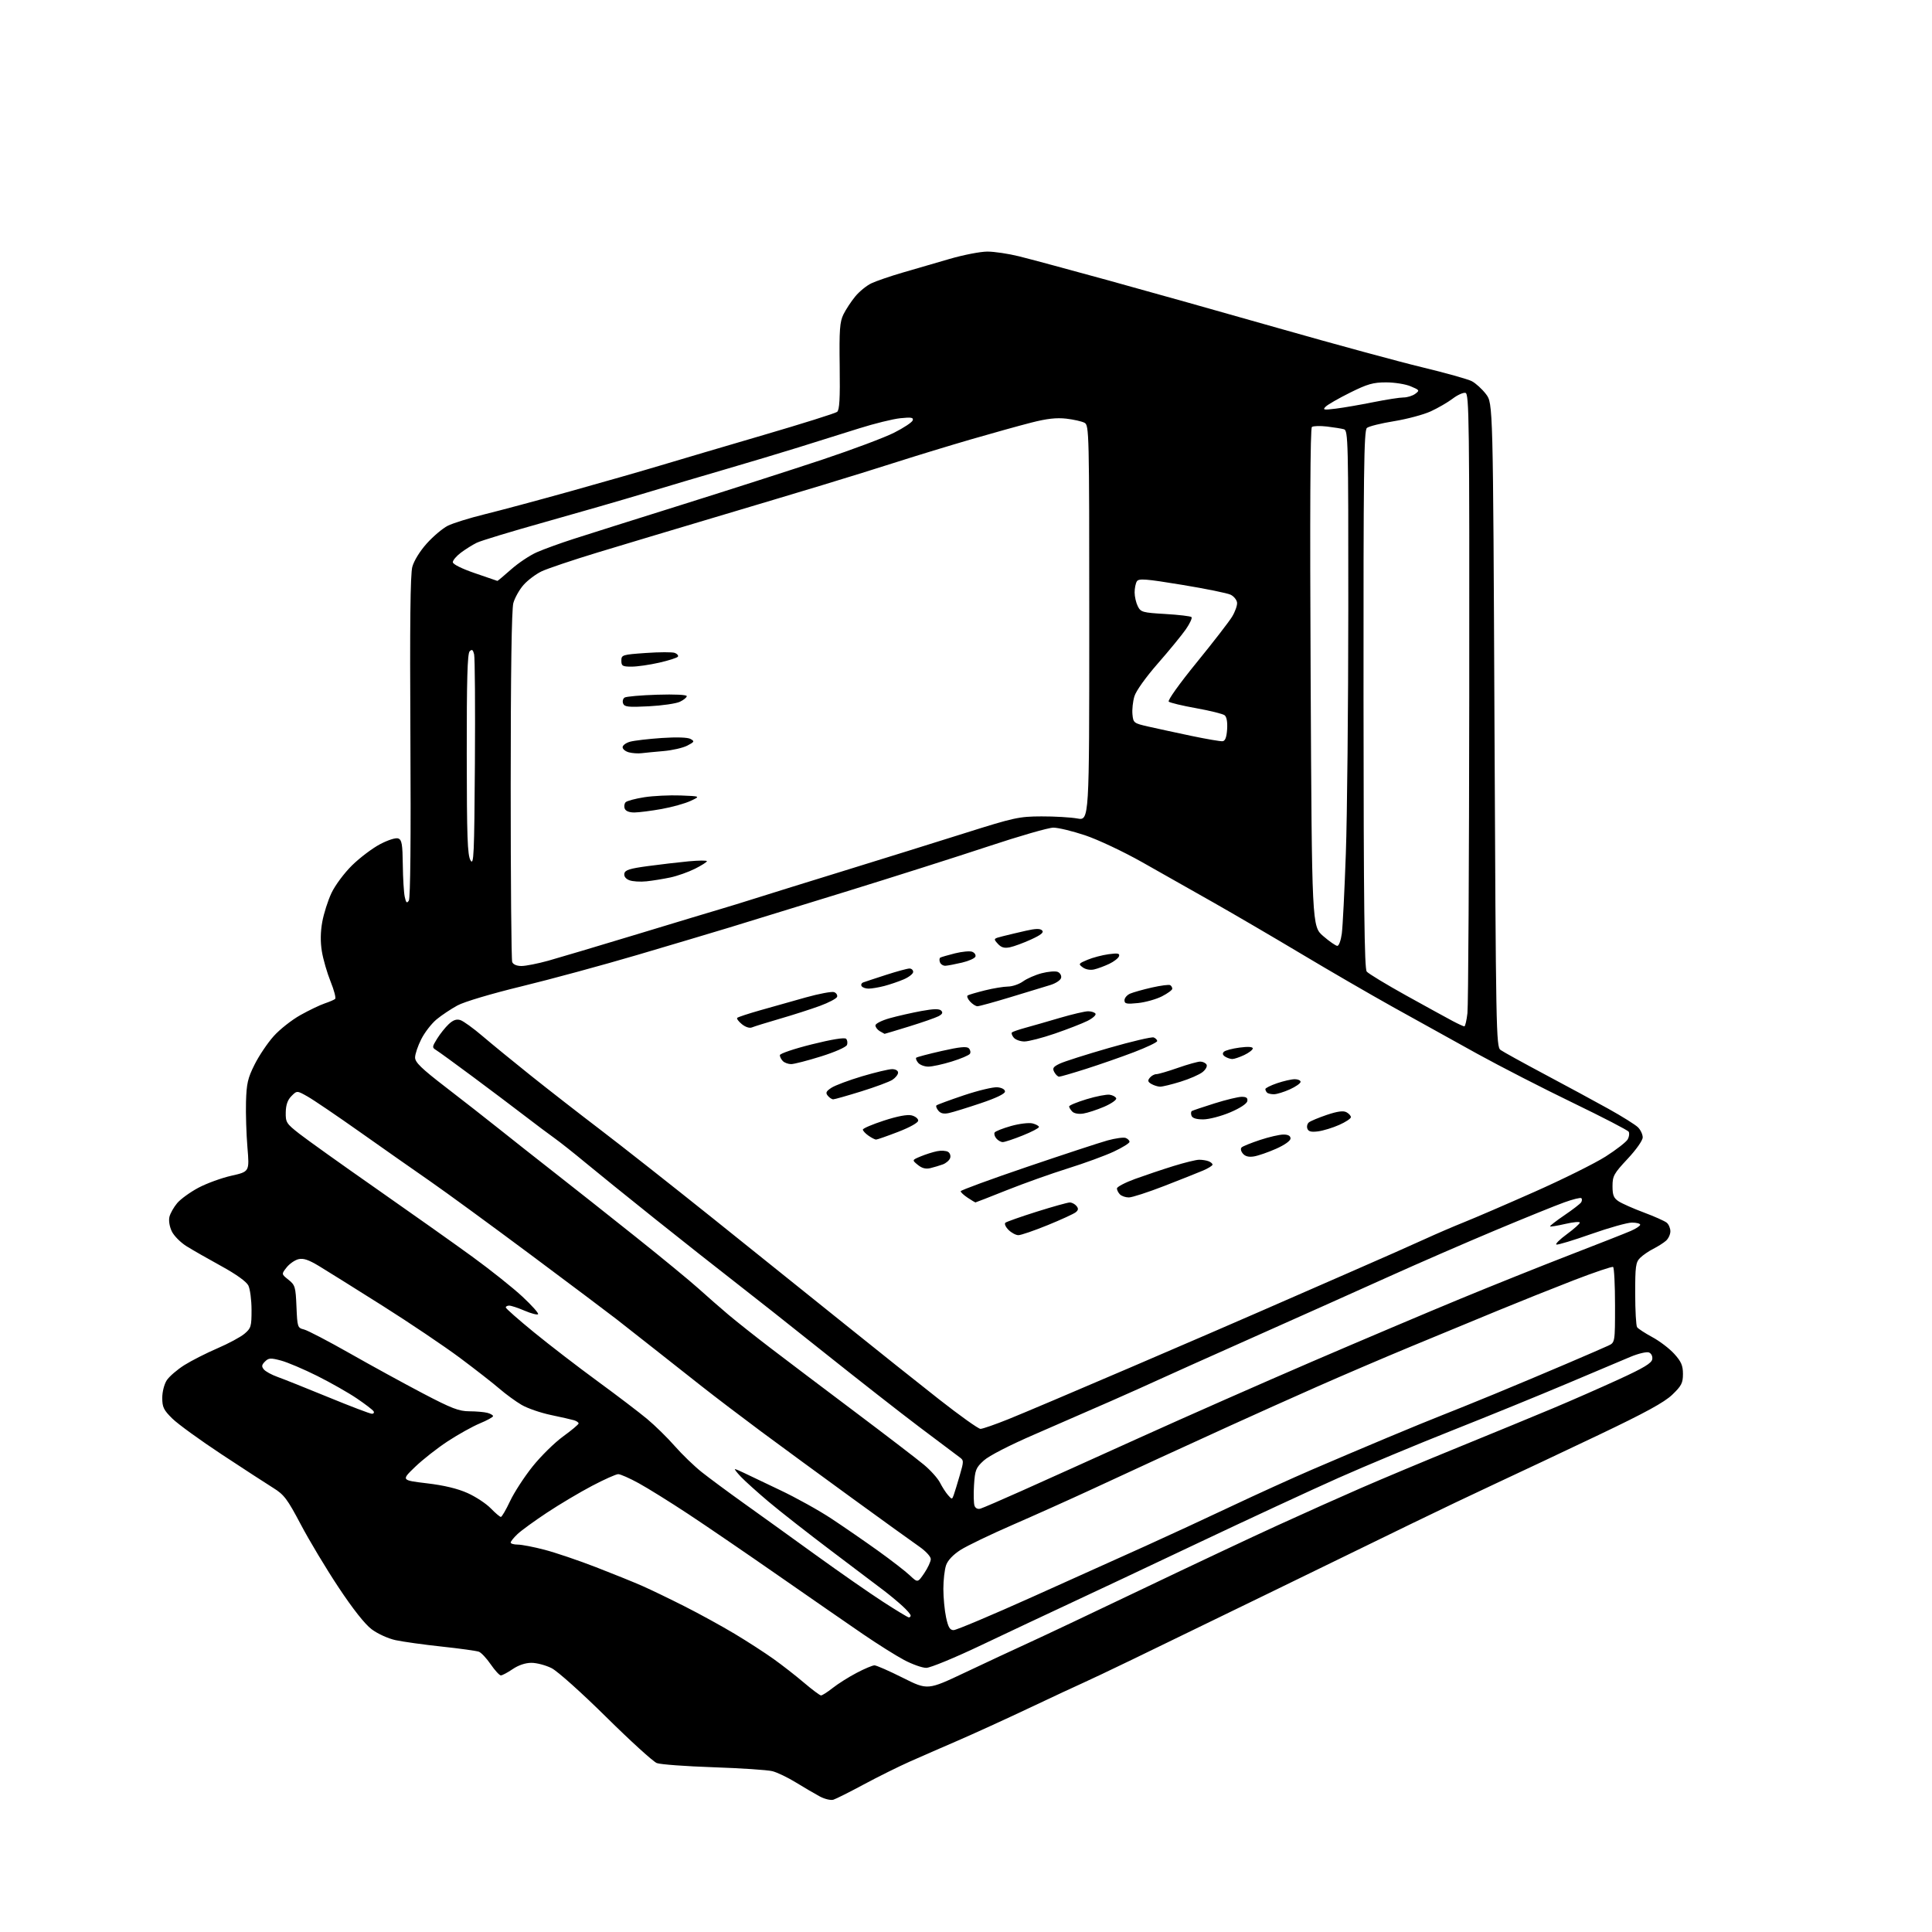 <?xml version="1.0" encoding="UTF-8" standalone="no"?>
<svg 
  version="1.1" 
  xmlns="http://www.w3.org/2000/svg" 
  xmlns:xlink="http://www.w3.org/1999/xlink" 
  xmlns:svg="http://www.w3.org/2000/svg"
  xmlns:rdf="http://www.w3.org/1999/02/22-rdf-syntax-ns#"
  xmlns:cc="http://creativecommons.org/ns#"
  xmlns:dc="http://purl.org/dc/elements/1.1/"
  viewBox="0 0 768 768"
  width="768"
  height="768"
>
<style>svg {background-color: white; }</style>"
<path stroke="none" fill="black" fill-rule="evenodd" d="M331.31,715.40C330.27,715.73 327.87,715.17 325.96,714.16C324.06,713.15 319.81,710.66 316.52,708.64C313.23,706.61 308.96,704.55 307.02,704.07C305.08,703.58 294.55,702.88 283.60,702.51C272.66,702.14 262.54,701.40 261.10,700.85C259.67,700.31 250.62,692.08 241.00,682.57C231.19,672.87 221.65,664.33 219.29,663.13C216.97,661.96 213.37,661.00 211.27,661.00C208.86,661.00 206.12,661.92 203.79,663.50C201.76,664.88 199.65,666.00 199.10,666.00C198.55,666.00 196.74,664.03 195.08,661.62C193.43,659.21 191.31,656.95 190.38,656.59C189.45,656.24 182.80,655.31 175.59,654.54C168.39,653.77 160.12,652.61 157.21,651.98C154.25,651.33 150.06,649.42 147.71,647.64C145.04,645.63 140.23,639.53 134.57,630.99C129.65,623.57 122.90,612.33 119.57,606.00C114.22,595.87 112.92,594.14 108.66,591.50C106.00,589.85 96.78,583.85 88.16,578.17C79.55,572.49 70.70,566.07 68.50,563.90C65.07,560.53 64.50,559.36 64.50,555.69C64.50,553.25 65.28,550.23 66.30,548.66C67.30,547.15 70.45,544.44 73.30,542.64C76.16,540.85 82.07,537.85 86.42,535.98C90.78,534.11 95.62,531.51 97.17,530.20C99.79,528.00 100.00,527.30 99.99,520.66C99.98,516.72 99.41,512.38 98.72,511.00C97.94,509.45 93.85,506.52 87.98,503.30C82.77,500.44 76.55,496.89 74.16,495.40C71.78,493.92 69.13,491.25 68.28,489.46C67.37,487.55 66.99,485.17 67.36,483.68C67.71,482.29 69.10,479.84 70.45,478.24C71.80,476.64 75.58,473.91 78.85,472.16C82.12,470.42 88.03,468.26 91.98,467.37C99.17,465.75 99.17,465.75 98.36,456.12C97.92,450.83 97.66,442.68 97.79,438.00C98.00,430.71 98.48,428.59 101.23,423.12C102.99,419.61 106.41,414.54 108.82,411.86C111.22,409.18 116.00,405.42 119.44,403.50C122.87,401.58 127.21,399.50 129.09,398.87C130.96,398.24 132.83,397.44 133.22,397.09C133.62,396.74 132.81,393.63 131.41,390.17C130.02,386.72 128.46,381.33 127.95,378.20C127.33,374.43 127.38,370.47 128.10,366.50C128.69,363.20 130.34,358.02 131.76,355.00C133.22,351.91 136.81,347.08 139.96,343.98C143.05,340.95 148.07,337.16 151.12,335.56C154.34,333.88 157.37,332.93 158.33,333.30C159.72,333.83 160.02,335.59 160.12,343.72C160.18,349.10 160.53,354.85 160.89,356.50C161.41,358.90 161.74,359.20 162.52,358.00C163.14,357.05 163.37,333.36 163.14,293.00C162.89,248.15 163.11,228.28 163.90,225.34C164.56,222.90 166.93,219.07 169.65,216.04C172.19,213.21 175.93,210.06 177.95,209.02C179.98,207.99 186.55,205.94 192.56,204.46C198.56,202.99 213.83,198.89 226.49,195.36C239.14,191.83 255.35,187.19 262.50,185.04C269.65,182.89 288.10,177.44 303.50,172.93C318.90,168.42 332.07,164.28 332.76,163.73C333.71,162.98 333.97,158.45 333.79,145.62C333.59,131.07 333.82,127.97 335.29,124.96C336.25,123.01 338.36,119.81 339.98,117.84C341.60,115.87 344.49,113.52 346.39,112.62C348.29,111.72 353.82,109.82 358.67,108.40C363.53,106.98 372.00,104.52 377.50,102.92C383.00,101.32 389.75,100.01 392.50,100.01C395.25,100.01 400.88,100.85 405.00,101.87C409.12,102.89 425.10,107.19 440.50,111.43C455.90,115.67 486.50,124.27 508.50,130.54C530.50,136.81 556.08,143.77 565.35,146.00C574.61,148.23 583.48,150.71 585.05,151.52C586.61,152.33 589.16,154.65 590.70,156.67C593.50,160.34 593.50,160.34 594.08,288.19C594.64,409.93 594.75,416.10 596.47,417.36C597.47,418.08 605.30,422.41 613.89,426.98C622.48,431.55 633.95,437.75 639.38,440.77C644.81,443.79 650.10,447.10 651.13,448.13C652.16,449.16 653.00,450.96 653.00,452.12C653.00,453.34 650.43,456.99 647.00,460.66C641.53,466.51 641.00,467.47 641.00,471.51C641.00,475.12 641.46,476.25 643.45,477.56C644.80,478.44 649.32,480.44 653.50,482.00C657.68,483.56 661.75,485.38 662.55,486.04C663.35,486.70 664.00,488.25 664.00,489.47C664.00,490.69 663.21,492.38 662.25,493.22C661.29,494.07 659.01,495.51 657.20,496.43C655.38,497.35 653.02,498.98 651.95,500.05C650.23,501.77 650.00,503.43 650.02,514.25C650.02,520.99 650.36,526.99 650.77,527.58C651.17,528.17 653.89,529.94 656.80,531.52C659.72,533.09 663.66,536.09 665.55,538.19C668.32,541.25 669.00,542.83 669.00,546.17C669.00,549.77 668.42,550.90 664.74,554.43C661.56,557.47 654.11,561.54 635.49,570.42C621.75,576.96 603.52,585.56 595.00,589.52C586.48,593.48 571.17,600.78 561.00,605.74C550.83,610.71 525.17,623.20 504.00,633.51C482.82,643.82 458.52,655.63 450.00,659.74C441.48,663.86 432.70,668.02 430.50,668.99C428.30,669.96 418.62,674.47 409.00,679.02C399.38,683.57 386.55,689.42 380.50,692.03C374.45,694.64 365.90,698.37 361.50,700.33C357.10,702.29 348.93,706.35 343.35,709.35C337.77,712.35 332.35,715.07 331.31,715.40zM326.36,673.96C326.83,673.98 328.91,672.65 330.99,671.01C333.07,669.36 337.34,666.66 340.49,665.01C343.63,663.35 346.84,662.00 347.62,662.00C348.40,662.00 353.47,664.23 358.89,666.95C368.75,671.89 368.75,671.89 383.62,664.85C391.81,660.97 403.23,655.65 409.00,653.01C414.77,650.38 435.25,640.69 454.50,631.48C473.75,622.27 497.82,610.93 508.00,606.29C518.17,601.64 533.02,594.99 541.00,591.52C548.98,588.04 566.52,580.69 580.00,575.19C593.48,569.69 610.35,562.74 617.50,559.74C624.65,556.74 636.35,551.60 643.50,548.32C653.40,543.78 656.57,541.87 656.80,540.30C656.98,539.12 656.42,537.99 655.46,537.62C654.56,537.28 651.27,538.05 648.16,539.35C645.05,540.65 633.73,545.43 623.00,549.97C612.27,554.51 591.80,562.87 577.50,568.53C563.20,574.20 542.73,582.74 532.00,587.51C521.27,592.29 496.30,603.87 476.50,613.25C456.70,622.64 433.52,633.56 425.00,637.52C416.48,641.49 400.87,648.84 390.31,653.86C379.70,658.92 369.82,663.00 368.20,663.00C366.60,663.00 362.63,661.59 359.39,659.87C356.15,658.15 348.77,653.51 343.00,649.56C337.23,645.61 322.15,635.18 309.50,626.38C296.85,617.57 280.65,606.51 273.50,601.79C266.35,597.08 257.54,591.59 253.92,589.61C250.30,587.62 246.63,586.00 245.76,586.00C244.90,586.00 240.21,588.09 235.35,590.65C230.48,593.21 222.45,597.98 217.50,601.26C212.55,604.53 207.26,608.37 205.75,609.79C204.24,611.21 203.00,612.74 203.00,613.19C203.00,613.63 204.27,614.00 205.81,614.00C207.36,614.00 212.18,614.93 216.52,616.07C220.86,617.21 230.06,620.32 236.96,623.00C243.86,625.67 252.20,629.05 255.50,630.51C258.80,631.97 266.31,635.60 272.19,638.57C278.07,641.54 287.00,646.45 292.04,649.47C297.08,652.49 304.02,656.98 307.48,659.45C310.94,661.92 316.41,666.18 319.63,668.93C322.86,671.67 325.89,673.94 326.36,673.96zM379.08,648.00C380.13,648.00 394.16,642.09 410.25,634.86C426.34,627.64 446.70,618.47 455.50,614.50C464.30,610.52 479.60,603.44 489.50,598.76C499.40,594.08 513.80,587.54 521.50,584.22C529.20,580.90 542.63,575.20 551.35,571.55C560.06,567.90 569.96,563.84 573.35,562.53C576.73,561.22 586.02,557.46 594.00,554.18C601.98,550.89 614.80,545.51 622.50,542.21C630.20,538.92 637.74,535.66 639.25,534.95C642.00,533.68 642.00,533.68 642.00,518.90C642.00,510.77 641.65,503.90 641.23,503.64C640.81,503.38 633.72,505.78 625.48,508.96C617.24,512.15 603.75,517.55 595.50,520.95C587.25,524.35 571.73,530.77 561.00,535.21C550.27,539.66 533.40,546.88 523.50,551.26C513.60,555.64 498.07,562.60 489.00,566.74C479.93,570.87 467.10,576.73 460.50,579.78C453.90,582.82 441.75,588.43 433.50,592.26C425.25,596.08 411.30,602.34 402.50,606.17C393.70,610.00 384.40,614.48 381.83,616.12C378.88,618.01 376.76,620.25 376.08,622.20C375.49,623.91 375.00,628.13 375.00,631.60C375.00,635.07 375.49,640.17 376.08,642.95C376.93,646.88 377.59,648.00 379.08,648.00zM361.25,642.94C361.66,642.97 362.00,642.64 362.00,642.20C362.00,641.75 360.54,640.05 358.75,638.42C356.96,636.78 353.70,634.07 351.50,632.39C349.30,630.71 339.85,623.57 330.50,616.52C321.15,609.46 309.90,600.65 305.50,596.93C301.10,593.22 296.18,588.78 294.56,587.09C292.95,585.39 291.87,584.00 292.16,584.00C292.45,584.00 294.00,584.65 295.60,585.43C297.19,586.22 303.68,589.31 310.00,592.30C316.32,595.28 325.58,600.42 330.56,603.72C335.55,607.02 343.87,612.76 349.06,616.48C354.25,620.20 359.92,624.59 361.65,626.22C364.80,629.19 364.80,629.19 367.40,625.37C368.83,623.26 370.00,620.73 370.00,619.75C370.00,618.75 367.95,616.54 365.33,614.73C362.76,612.95 350.72,604.27 338.58,595.44C326.43,586.61 310.20,574.71 302.50,569.00C294.80,563.28 284.23,555.24 279.00,551.12C273.77,547.01 265.23,540.26 260.00,536.14C254.78,532.01 248.03,526.71 245.00,524.35C241.97,521.99 226.66,510.49 210.96,498.78C195.26,487.08 177.26,473.92 170.96,469.55C164.66,465.18 152.07,456.36 143.00,449.94C133.93,443.53 124.60,437.20 122.28,435.89C118.06,433.50 118.06,433.50 115.87,435.69C114.35,437.21 113.65,439.17 113.59,442.13C113.51,446.14 113.82,446.64 119.00,450.69C122.03,453.06 135.75,462.86 149.50,472.46C163.25,482.07 180.44,494.24 187.69,499.51C194.95,504.79 203.95,511.96 207.69,515.45C211.44,518.94 214.23,522.07 213.89,522.42C213.56,522.77 211.16,522.14 208.56,521.03C205.96,519.91 203.20,519.00 202.42,519.00C201.64,519.00 201.03,519.34 201.06,519.75C201.09,520.16 206.15,524.62 212.31,529.65C218.46,534.68 229.80,543.40 237.50,549.03C245.20,554.66 254.07,561.42 257.22,564.04C260.37,566.66 265.32,571.51 268.22,574.83C271.12,578.14 275.95,582.80 278.94,585.18C281.93,587.55 289.42,593.10 295.58,597.50C301.75,601.90 314.57,611.12 324.08,618.00C333.60,624.88 345.68,633.29 350.94,636.69C356.20,640.10 360.84,642.91 361.25,642.94zM199.10,603.00C199.49,603.00 201.13,600.19 202.75,596.75C204.36,593.31 208.38,587.12 211.67,583.00C214.96,578.88 220.43,573.49 223.83,571.02C227.22,568.56 230.00,566.23 230.00,565.84C230.00,565.45 229.21,564.89 228.25,564.59C227.29,564.30 223.14,563.35 219.03,562.49C214.93,561.64 209.66,559.82 207.32,558.45C204.99,557.08 201.05,554.21 198.58,552.07C196.11,549.93 189.01,544.39 182.80,539.75C176.58,535.12 162.72,525.79 152.00,519.02C141.28,512.25 129.96,505.18 126.87,503.31C122.61,500.74 120.58,500.07 118.60,500.56C117.15,500.93 115.04,502.40 113.91,503.85C111.85,506.47 111.85,506.47 114.67,508.72C117.31,510.82 117.52,511.54 117.85,519.40C118.19,527.57 118.28,527.85 120.85,528.49C122.31,528.85 130.47,533.11 139.00,537.95C147.53,542.80 160.61,549.96 168.08,553.88C179.53,559.88 182.44,561.00 186.58,561.01C189.29,561.02 192.51,561.30 193.75,561.63C194.99,561.96 196.00,562.55 196.00,562.93C196.00,563.32 193.64,564.62 190.75,565.82C187.86,567.02 182.12,570.22 177.98,572.93C173.85,575.64 168.00,580.23 164.98,583.14C159.50,588.42 159.50,588.42 169.71,589.64C176.50,590.44 181.90,591.74 185.85,593.51C189.11,594.97 193.26,597.71 195.08,599.59C196.90,601.46 198.71,603.00 199.10,603.00zM389.76,599.70C390.72,599.42 398.02,596.27 406.00,592.70C413.98,589.14 435.12,579.60 453.00,571.51C470.88,563.41 501.70,549.82 521.50,541.29C541.30,532.77 567.85,521.52 580.50,516.30C593.15,511.07 612.73,503.23 624.00,498.87C635.27,494.51 646.19,490.22 648.25,489.32C650.31,488.43 652.00,487.31 652.00,486.85C652.00,486.38 650.52,486.00 648.71,486.00C646.90,486.00 639.64,488.04 632.57,490.53C625.49,493.03 619.25,494.92 618.70,494.73C618.14,494.55 620.01,492.69 622.85,490.61C625.68,488.53 628.00,486.46 628.00,486.01C628.00,485.55 625.42,485.78 622.26,486.52C619.10,487.25 616.37,487.70 616.18,487.51C616.00,487.33 618.55,485.34 621.86,483.09C625.17,480.85 628.17,478.53 628.54,477.94C628.90,477.35 628.94,476.61 628.62,476.29C628.31,475.97 625.22,476.73 621.77,477.98C618.32,479.22 606.05,484.19 594.50,489.03C582.95,493.87 564.05,502.08 552.50,507.29C540.95,512.50 516.65,523.38 498.50,531.46C480.35,539.55 463.16,547.25 460.30,548.59C457.44,549.92 449.11,553.65 441.80,556.87C434.48,560.09 420.85,566.04 411.50,570.09C401.27,574.51 393.13,578.70 391.06,580.59C387.92,583.46 387.57,584.34 387.19,590.35C386.96,593.98 387.05,597.69 387.40,598.59C387.77,599.58 388.72,600.02 389.76,599.70zM379.11,594.33C379.47,593.32 380.55,589.81 381.50,586.53C383.18,580.77 383.17,580.52 381.37,579.22C380.34,578.48 373.20,573.11 365.50,567.29C357.80,561.48 340.70,548.09 327.50,537.56C314.30,527.02 298.32,514.39 292.00,509.50C285.68,504.61 271.50,493.41 260.50,484.63C249.50,475.84 236.90,465.66 232.50,462.00C228.10,458.34 222.65,454.03 220.40,452.42C218.14,450.81 212.79,446.80 208.50,443.50C204.21,440.20 194.95,433.23 187.92,428.00C180.89,422.77 174.34,418.02 173.37,417.43C171.72,416.42 171.74,416.16 173.75,412.91C174.92,411.02 176.99,408.42 178.35,407.14C180.12,405.48 181.45,405.01 183.00,405.50C184.19,405.88 188.17,408.75 191.83,411.88C195.50,415.01 204.12,422.07 211.00,427.56C217.88,433.06 230.25,442.69 238.50,448.97C246.75,455.25 267.00,471.19 283.50,484.41C300.00,497.62 323.58,516.55 335.91,526.47C348.23,536.39 365.05,549.79 373.28,556.25C381.51,562.71 388.92,568.00 389.76,568.00C390.59,568.00 395.60,566.26 400.89,564.13C406.17,562.01 428.05,552.74 449.50,543.53C470.95,534.32 493.90,524.42 500.50,521.51C507.10,518.61 522.85,511.73 535.50,506.22C548.15,500.71 562.10,494.54 566.50,492.51C570.90,490.49 577.88,487.49 582.00,485.84C586.12,484.20 598.73,478.77 610.00,473.77C621.27,468.77 634.00,462.45 638.27,459.73C642.55,457.00 646.51,453.92 647.07,452.87C647.63,451.82 647.79,450.47 647.42,449.87C647.05,449.27 637.12,444.13 625.36,438.44C613.59,432.76 596.44,423.96 587.23,418.89C578.03,413.82 562.92,405.44 553.65,400.27C544.38,395.10 527.96,385.57 517.15,379.10C506.34,372.64 490.75,363.52 482.50,358.84C474.25,354.16 461.43,346.91 454.00,342.72C446.53,338.51 436.41,333.74 431.35,332.05C426.32,330.37 420.64,329.00 418.73,329.00C416.82,329.00 405.19,332.35 392.88,336.44C380.57,340.52 354.98,348.66 336.00,354.52C317.02,360.38 296.32,366.75 290.00,368.68C283.68,370.61 267.17,375.52 253.32,379.61C239.47,383.69 218.77,389.31 207.32,392.09C195.33,395.00 184.53,398.22 181.85,399.68C179.30,401.07 175.57,403.55 173.57,405.20C171.57,406.85 168.82,410.39 167.47,413.07C166.11,415.74 165.00,419.03 165.00,420.37C165.00,422.30 167.51,424.73 177.15,432.15C183.83,437.29 193.39,444.77 198.40,448.77C203.40,452.77 213.35,460.62 220.50,466.21C227.65,471.80 242.10,483.23 252.61,491.61C263.11,499.98 274.36,509.24 277.61,512.17C280.85,515.10 286.20,519.78 289.50,522.57C292.80,525.35 300.45,531.41 306.50,536.03C312.55,540.65 327.62,552.05 340.00,561.35C352.38,570.66 364.66,580.07 367.29,582.27C369.92,584.46 372.79,587.66 373.66,589.38C374.53,591.09 375.96,593.32 376.85,594.33C378.40,596.10 378.47,596.10 379.11,594.33zM147.81,561.99C148.53,562.00 148.84,561.55 148.50,561.00C148.16,560.44 145.18,558.16 141.89,555.93C138.60,553.69 131.52,549.67 126.16,546.98C120.80,544.30 114.29,541.53 111.70,540.84C107.57,539.74 106.79,539.79 105.33,541.24C104.00,542.57 103.91,543.19 104.90,544.38C105.57,545.19 108.01,546.52 110.31,547.34C112.62,548.16 121.70,551.79 130.50,555.40C139.30,559.02 147.09,561.98 147.81,561.99zM404.83,491.00C403.83,491.00 402.06,490.06 400.90,488.90C399.75,487.75 399.18,486.47 399.65,486.06C400.12,485.66 405.73,483.68 412.13,481.66C418.52,479.65 424.43,478.00 425.25,478.00C426.08,478.00 427.27,478.62 427.89,479.37C428.75,480.40 428.69,481.01 427.64,481.88C426.88,482.51 421.85,484.82 416.47,487.01C411.08,489.21 405.84,491.00 404.83,491.00zM387.73,477.99C387.61,477.99 386.23,477.15 384.67,476.12C383.11,475.09 381.86,473.93 381.89,473.53C381.91,473.13 393.76,468.79 408.22,463.87C422.67,458.96 437.08,454.22 440.22,453.35C443.37,452.48 446.64,452.03 447.47,452.35C448.31,452.67 449.00,453.37 449.00,453.90C449.00,454.42 446.19,456.17 442.75,457.78C439.31,459.39 431.10,462.40 424.50,464.46C417.90,466.52 406.98,470.42 400.23,473.11C393.49,475.80 387.86,478.00 387.73,477.99zM448.73,476.00C447.45,476.00 445.86,475.46 445.20,474.80C444.54,474.14 444.00,473.08 444.00,472.43C444.00,471.79 447.26,470.08 451.25,468.63C455.24,467.18 462.10,464.87 466.50,463.51C470.90,462.15 475.48,461.02 476.67,461.02C477.86,461.01 479.55,461.27 480.42,461.61C481.29,461.94 482.00,462.55 482.00,462.96C482.00,463.36 480.31,464.42 478.25,465.30C476.19,466.18 469.23,468.95 462.78,471.45C456.34,473.95 450.02,476.00 448.73,476.00zM369.85,464.35C368.00,464.79 366.50,464.41 364.85,463.06C362.50,461.14 362.50,461.14 366.00,459.68C367.93,458.88 370.85,457.95 372.50,457.62C374.15,457.28 376.13,457.41 376.90,457.90C377.67,458.40 378.01,459.52 377.67,460.41C377.33,461.30 376.03,462.41 374.78,462.87C373.52,463.33 371.31,464.00 369.85,464.35zM498.45,459.70C496.38,460.04 494.97,459.67 494.05,458.56C493.24,457.59 493.06,456.58 493.59,456.09C494.09,455.63 497.40,454.30 500.94,453.13C504.49,451.96 508.65,451.00 510.19,451.00C512.07,451.00 513.00,451.52 513.00,452.56C513.00,453.49 510.69,455.13 507.25,456.66C504.09,458.06 500.13,459.43 498.45,459.70zM398.61,454.00C397.86,454.00 396.70,453.34 396.04,452.54C395.37,451.74 395.08,450.68 395.39,450.18C395.69,449.69 398.63,448.53 401.91,447.60C405.19,446.68 409.03,446.22 410.44,446.57C411.85,446.93 413.00,447.57 413.00,448.00C413.00,448.43 410.07,449.96 406.49,451.39C402.91,452.83 399.36,454.00 398.61,454.00zM348.25,453.00C347.81,453.00 346.44,452.30 345.22,451.44C344.00,450.59 343.00,449.50 343.00,449.03C343.00,448.56 346.77,446.95 351.38,445.45C356.78,443.69 360.70,442.96 362.38,443.38C363.82,443.74 365.00,444.67 365.00,445.45C365.00,446.28 361.76,448.10 357.03,449.93C352.65,451.62 348.70,453.00 348.25,453.00zM523.99,449.73C521.26,450.09 520.15,449.82 519.71,448.68C519.38,447.84 519.65,446.70 520.31,446.16C520.96,445.63 524.19,444.28 527.47,443.17C531.65,441.77 533.97,441.45 535.22,442.12C536.20,442.64 537.00,443.53 537.00,444.09C537.00,444.65 534.90,446.04 532.34,447.17C529.78,448.31 526.02,449.46 523.99,449.73zM478.36,444.97C475.61,444.99 474.02,444.50 473.65,443.53C473.34,442.72 473.41,441.87 473.79,441.64C474.18,441.41 478.24,440.05 482.80,438.61C487.37,437.17 492.24,436.00 493.62,436.00C495.47,436.00 496.06,436.46 495.82,437.72C495.62,438.76 492.89,440.54 488.99,442.19C485.42,443.70 480.64,444.95 478.36,444.97zM377.23,442.45C375.20,442.90 373.93,442.62 373.02,441.52C372.30,440.66 371.95,439.71 372.25,439.42C372.54,439.13 377.44,437.32 383.14,435.40C388.84,433.49 394.85,432.05 396.50,432.21C398.28,432.38 399.50,433.07 399.50,433.91C399.50,434.80 395.95,436.51 389.82,438.56C384.50,440.35 378.84,442.10 377.23,442.45zM430.62,442.66C428.79,442.95 426.98,442.62 426.25,441.88C425.56,441.17 425.00,440.25 425.00,439.83C425.00,439.40 428.12,438.11 431.94,436.95C435.75,435.79 439.88,434.99 441.11,435.17C442.34,435.35 443.51,436.00 443.71,436.61C443.91,437.22 441.75,438.72 438.91,439.95C436.06,441.17 432.33,442.39 430.62,442.66zM331.22,437.00C330.68,437.00 329.71,436.36 329.06,435.57C328.10,434.41 328.37,433.80 330.50,432.41C331.94,431.46 337.43,429.41 342.69,427.84C347.95,426.28 353.32,425.00 354.63,425.00C355.98,425.00 357.00,425.59 357.00,426.38C357.00,427.15 355.99,428.43 354.75,429.24C353.51,430.04 347.93,432.12 342.34,433.85C336.76,435.58 331.75,437.00 331.22,437.00zM506.42,434.98C505.27,434.99 504.03,434.70 503.67,434.33C503.30,433.97 503.00,433.33 503.00,432.93C503.00,432.52 505.11,431.47 507.68,430.59C510.25,429.72 513.40,429.00 514.68,429.00C515.96,429.00 517.00,429.47 517.00,430.05C517.00,430.63 515.09,431.97 512.75,433.03C510.41,434.09 507.56,434.97 506.42,434.98zM461.14,431.97C460.24,431.95 458.69,431.47 457.69,430.89C456.27,430.06 456.14,429.54 457.07,428.42C457.71,427.64 458.87,427.00 459.64,427.00C460.41,427.00 464.26,425.88 468.19,424.50C472.13,423.12 476.14,422.00 477.12,422.00C478.09,422.00 479.21,422.52 479.60,423.16C480.01,423.82 479.34,425.12 478.06,426.15C476.82,427.16 472.87,428.89 469.30,429.99C465.72,431.10 462.05,431.99 461.14,431.97zM421.02,428.00C420.50,428.00 419.63,427.17 419.09,426.16C418.27,424.64 418.65,424.06 421.30,422.80C423.06,421.96 431.86,419.16 440.86,416.57C449.85,413.98 457.84,412.11 458.61,412.40C459.37,412.70 460.00,413.34 460.00,413.84C460.00,414.33 455.84,416.32 450.75,418.26C445.66,420.20 437.11,423.18 431.74,424.89C426.37,426.60 421.55,428.00 421.02,428.00zM369.02,424.00C367.49,424.00 365.68,423.31 364.98,422.48C364.28,421.64 363.94,420.73 364.21,420.46C364.48,420.19 369.04,418.98 374.34,417.78C381.45,416.17 384.28,415.88 385.11,416.71C385.72,417.32 385.93,418.30 385.57,418.89C385.21,419.47 381.96,420.86 378.35,421.97C374.74,423.09 370.54,424.00 369.02,424.00zM314.49,423.00C313.34,423.00 311.86,422.46 311.20,421.80C310.54,421.14 310.00,420.08 310.00,419.45C310.00,418.82 315.66,416.90 322.69,415.15C330.62,413.17 335.74,412.34 336.33,412.93C336.84,413.44 337.00,414.55 336.68,415.38C336.35,416.25 331.91,418.21 326.34,419.95C320.97,421.63 315.64,423.00 314.49,423.00zM489.85,420.98C489.11,420.98 487.83,420.55 487.01,420.03C486.02,419.40 485.85,418.75 486.51,418.10C487.05,417.56 489.86,416.81 492.75,416.43C496.09,415.99 498.00,416.11 498.00,416.76C498.00,417.32 496.47,418.50 494.60,419.39C492.73,420.27 490.59,420.99 489.85,420.98zM407.21,414.00C405.58,414.00 403.68,413.31 402.98,412.48C402.28,411.64 401.96,410.71 402.25,410.41C402.55,410.12 404.98,409.28 407.65,408.55C410.32,407.82 416.49,406.05 421.36,404.61C426.24,403.18 431.27,402.00 432.55,402.00C433.83,402.00 435.15,402.43 435.48,402.96C435.80,403.49 434.37,404.78 432.29,405.82C430.20,406.86 424.38,409.13 419.34,410.86C414.30,412.59 408.84,414.00 407.21,414.00zM351.63,410.97C351.56,410.95 350.71,410.48 349.75,409.92C348.79,409.36 348.00,408.32 348.00,407.61C348.00,406.90 350.56,405.62 353.75,404.73C356.91,403.85 362.55,402.58 366.27,401.89C371.14,401.00 373.35,400.95 374.13,401.73C374.91,402.51 374.62,403.13 373.10,403.95C371.93,404.57 366.65,406.41 361.37,408.04C356.08,409.67 351.70,410.99 351.63,410.97zM298.91,408.41C297.98,408.81 296.34,408.29 294.91,407.13C293.59,406.05 292.75,404.92 293.06,404.61C293.37,404.30 297.42,402.96 302.06,401.64C306.70,400.32 314.89,398.01 320.24,396.51C325.60,395.01 330.70,394.06 331.58,394.39C332.45,394.73 332.98,395.56 332.76,396.25C332.53,396.94 329.46,398.56 325.92,399.86C322.39,401.15 315.23,403.46 310.00,404.97C304.77,406.49 299.79,408.04 298.91,408.41zM582.10,408.00C582.44,408.00 583.00,405.64 583.33,402.75C583.67,399.86 583.99,343.27 584.05,277.00C584.14,166.63 584.01,156.47 582.53,156.17C581.63,155.98 579.34,157.03 577.44,158.48C575.53,159.93 571.61,162.20 568.74,163.52C565.86,164.84 559.29,166.59 554.14,167.43C548.99,168.26 544.14,169.46 543.37,170.11C542.17,171.10 541.97,187.35 542.02,278.01C542.07,359.83 542.37,385.08 543.29,386.21C543.96,387.03 551.02,391.31 559.00,395.74C566.98,400.16 575.29,404.73 577.49,405.89C579.68,407.05 581.75,408.00 582.10,408.00zM388.55,400.00C387.87,400.00 386.54,399.14 385.59,398.10C384.64,397.05 384.24,395.97 384.69,395.69C385.15,395.41 388.21,394.51 391.51,393.69C394.80,392.87 398.94,392.19 400.70,392.17C402.46,392.15 405.16,391.22 406.70,390.10C408.24,388.99 411.57,387.53 414.10,386.87C416.62,386.21 419.47,385.97 420.42,386.33C421.37,386.70 422.00,387.75 421.82,388.66C421.64,389.61 419.76,390.87 417.50,391.57C415.30,392.25 408.16,394.42 401.64,396.40C395.12,398.38 389.23,400.00 388.55,400.00zM452.37,398.73C447.81,399.20 447.00,399.03 447.00,397.62C447.00,396.70 448.01,395.52 449.25,394.98C450.49,394.45 454.39,393.35 457.92,392.55C461.46,391.75 464.72,391.33 465.17,391.61C465.63,391.89 466.00,392.53 466.00,393.04C466.00,393.55 464.14,394.91 461.87,396.07C459.60,397.22 455.33,398.42 452.37,398.73zM345.31,392.99C344.10,393.00 342.84,392.55 342.50,391.99C342.15,391.44 342.46,390.77 343.19,390.51C343.91,390.24 348.00,388.90 352.28,387.51C356.56,386.13 360.72,385.00 361.53,385.00C362.34,385.00 363.00,385.61 363.00,386.35C363.00,387.09 361.31,388.42 359.25,389.31C357.19,390.19 353.70,391.38 351.50,391.95C349.30,392.52 346.51,392.99 345.31,392.99zM434.91,385.37C433.38,385.72 431.54,385.38 430.41,384.54C428.60,383.21 428.70,383.04 432.27,381.54C434.34,380.67 438.12,379.67 440.66,379.32C444.35,378.82 445.18,378.97 444.83,380.10C444.59,380.87 442.84,382.24 440.95,383.14C439.05,384.04 436.34,385.05 434.91,385.37zM207.29,384.00C208.99,384.00 213.78,383.05 217.94,381.90C222.10,380.74 238.10,375.97 253.50,371.30C268.90,366.62 283.75,362.14 286.50,361.34C289.25,360.54 295.55,358.60 300.50,357.03C305.45,355.46 321.43,350.49 336.00,346.00C350.57,341.50 371.95,334.84 383.50,331.19C403.16,324.98 405.11,324.56 414.00,324.53C419.23,324.51 425.64,324.89 428.25,325.36C433.00,326.23 433.00,326.23 433.00,247.65C433.00,171.55 432.94,169.04 431.11,168.06C430.06,167.50 426.80,166.76 423.86,166.42C419.97,165.98 416.16,166.40 410.00,167.98C405.32,169.17 394.52,172.18 386.00,174.65C377.48,177.13 364.43,181.11 357.00,183.49C349.57,185.87 336.07,190.07 327.00,192.81C317.93,195.56 298.12,201.49 283.00,205.99C267.88,210.49 247.40,216.64 237.50,219.64C227.60,222.65 217.61,226.02 215.29,227.12C212.98,228.23 209.74,230.67 208.10,232.54C206.45,234.41 204.64,237.65 204.06,239.72C203.38,242.19 203.01,267.34 203.01,312.17C203.00,349.94 203.27,381.55 203.61,382.42C203.98,383.39 205.41,384.00 207.29,384.00zM375.86,383.90C374.95,383.96 373.96,383.34 373.65,382.53C373.34,381.72 373.41,380.88 373.79,380.66C374.18,380.44 376.80,379.68 379.62,378.97C382.44,378.27 385.51,377.98 386.45,378.34C387.40,378.71 387.98,379.56 387.75,380.25C387.52,380.94 385.12,382.02 382.42,382.65C379.71,383.29 376.76,383.85 375.86,383.90zM401.41,376.57C399.21,377.01 397.99,376.65 396.63,375.14C394.84,373.16 394.87,373.11 398.65,372.16C400.77,371.63 404.90,370.64 407.83,369.98C411.69,369.10 413.46,369.06 414.26,369.86C415.05,370.65 413.84,371.64 409.86,373.46C406.84,374.84 403.04,376.24 401.41,376.57zM531.62,376.00C532.24,376.00 533.03,373.80 533.39,371.11C533.75,368.42 534.47,354.13 534.99,339.36C535.52,324.59 535.96,280.69 535.97,241.82C536.00,175.34 535.90,171.11 534.25,170.64C533.29,170.37 530.25,169.88 527.50,169.55C524.75,169.23 522.05,169.31 521.50,169.73C520.84,170.24 520.67,204.04 521.00,269.37C521.50,368.23 521.50,368.23 526.00,372.11C528.48,374.25 531.00,376.00 531.62,376.00zM257.00,350.34C254.53,350.60 251.45,350.41 250.18,349.91C248.72,349.35 247.98,348.35 248.19,347.25C248.46,345.85 250.32,345.26 257.51,344.29C262.46,343.62 269.76,342.77 273.75,342.39C277.74,342.02 281.00,341.99 281.00,342.34C281.00,342.68 278.86,344.04 276.25,345.35C273.64,346.66 269.25,348.21 266.50,348.80C263.75,349.38 259.48,350.08 257.00,350.34zM188.78,303.50C188.93,280.95 188.79,261.42 188.47,260.11C188.02,258.25 187.62,257.98 186.69,258.91C185.81,259.80 185.51,270.32 185.54,299.80C185.57,332.80 185.82,339.92 187.04,342.00C188.34,344.23 188.53,340.05 188.78,303.50zM252.22,322.97C250.14,322.99 248.72,322.43 248.34,321.43C248.01,320.57 248.17,319.43 248.71,318.89C249.24,318.36 252.59,317.46 256.13,316.91C259.68,316.36 266.16,316.05 270.54,316.21C278.50,316.52 278.50,316.52 274.50,318.38C272.30,319.41 267.12,320.85 263.00,321.59C258.88,322.33 254.02,322.95 252.22,322.97zM255.00,299.41C253.62,299.58 251.38,299.43 250.00,299.07C248.62,298.70 247.50,297.79 247.50,297.03C247.50,296.27 248.85,295.28 250.50,294.83C252.15,294.38 257.82,293.72 263.09,293.36C269.02,292.97 273.38,293.11 274.51,293.75C276.17,294.68 276.05,294.92 273.20,296.40C271.47,297.29 267.23,298.27 263.78,298.56C260.32,298.86 256.38,299.24 255.00,299.41zM486.00,294.65C487.04,294.53 487.59,293.08 487.80,289.90C487.99,287.02 487.62,284.95 486.80,284.32C486.08,283.77 481.00,282.51 475.50,281.52C470.00,280.54 465.09,279.36 464.59,278.91C464.08,278.44 468.82,271.79 475.59,263.48C482.14,255.44 488.51,247.21 489.75,245.19C490.99,243.16 491.89,240.61 491.75,239.53C491.61,238.44 490.47,237.04 489.22,236.42C487.96,235.79 479.26,234.02 469.87,232.48C455.41,230.10 452.68,229.89 451.92,231.09C451.43,231.86 451.03,233.85 451.03,235.50C451.03,237.15 451.60,239.62 452.29,241.00C453.47,243.34 454.17,243.54 463.26,244.07C468.61,244.39 473.27,244.94 473.64,245.30C474.00,245.67 472.99,247.85 471.40,250.15C469.80,252.45 464.80,258.56 460.27,263.73C455.46,269.23 451.58,274.66 450.94,276.81C450.33,278.84 449.98,282.07 450.17,283.98C450.49,287.36 450.69,287.51 456.50,288.83C459.80,289.58 467.45,291.23 473.50,292.51C479.55,293.78 485.18,294.74 486.00,294.65zM257.91,280.76C249.75,281.18 248.22,281.01 247.70,279.66C247.36,278.78 247.63,277.72 248.29,277.29C248.96,276.87 254.79,276.36 261.25,276.16C268.22,275.94 273.00,276.17 273.00,276.73C273.00,277.25 271.76,278.26 270.25,278.97C268.74,279.68 263.18,280.49 257.91,280.76zM251.05,265.00C247.46,265.00 247.00,264.73 247.00,262.63C247.00,260.34 247.35,260.23 256.75,259.57C262.12,259.19 267.29,259.17 268.25,259.54C269.21,259.91 269.76,260.58 269.48,261.03C269.21,261.48 265.86,262.55 262.04,263.42C258.23,264.29 253.28,265.00 251.05,265.00zM197.72,230.92C197.84,230.96 200.28,228.91 203.16,226.36C206.03,223.81 210.66,220.72 213.44,219.51C216.22,218.29 222.78,215.91 228.00,214.23C233.22,212.54 252.80,206.36 271.50,200.50C290.20,194.63 315.16,186.61 326.97,182.68C338.78,178.74 351.58,173.95 355.41,172.01C359.24,170.08 362.57,167.87 362.82,167.10C363.18,165.96 362.23,165.80 357.88,166.25C354.92,166.56 347.55,168.38 341.50,170.29C335.45,172.20 324.65,175.58 317.50,177.81C310.35,180.03 297.30,183.95 288.50,186.51C279.70,189.07 265.30,193.34 256.50,196.00C247.70,198.66 229.70,203.86 216.50,207.56C203.30,211.26 191.15,214.94 189.50,215.76C187.85,216.57 185.04,218.33 183.25,219.67C181.46,221.01 180.00,222.72 180.00,223.47C180.00,224.29 183.49,226.03 188.75,227.84C193.56,229.49 197.60,230.88 197.72,230.92zM531.00,162.44C534.02,162.07 540.71,160.92 545.86,159.88C551.01,158.85 556.43,158.00 557.92,158.00C559.40,158.00 561.49,157.35 562.56,156.57C564.41,155.20 564.33,155.06 560.78,153.57C558.74,152.70 554.33,152.00 550.98,152.00C545.87,152.00 543.58,152.65 536.70,156.07C532.19,158.31 527.83,160.81 527.00,161.63C525.67,162.94 526.13,163.04 531.00,162.44z" />

</svg>
